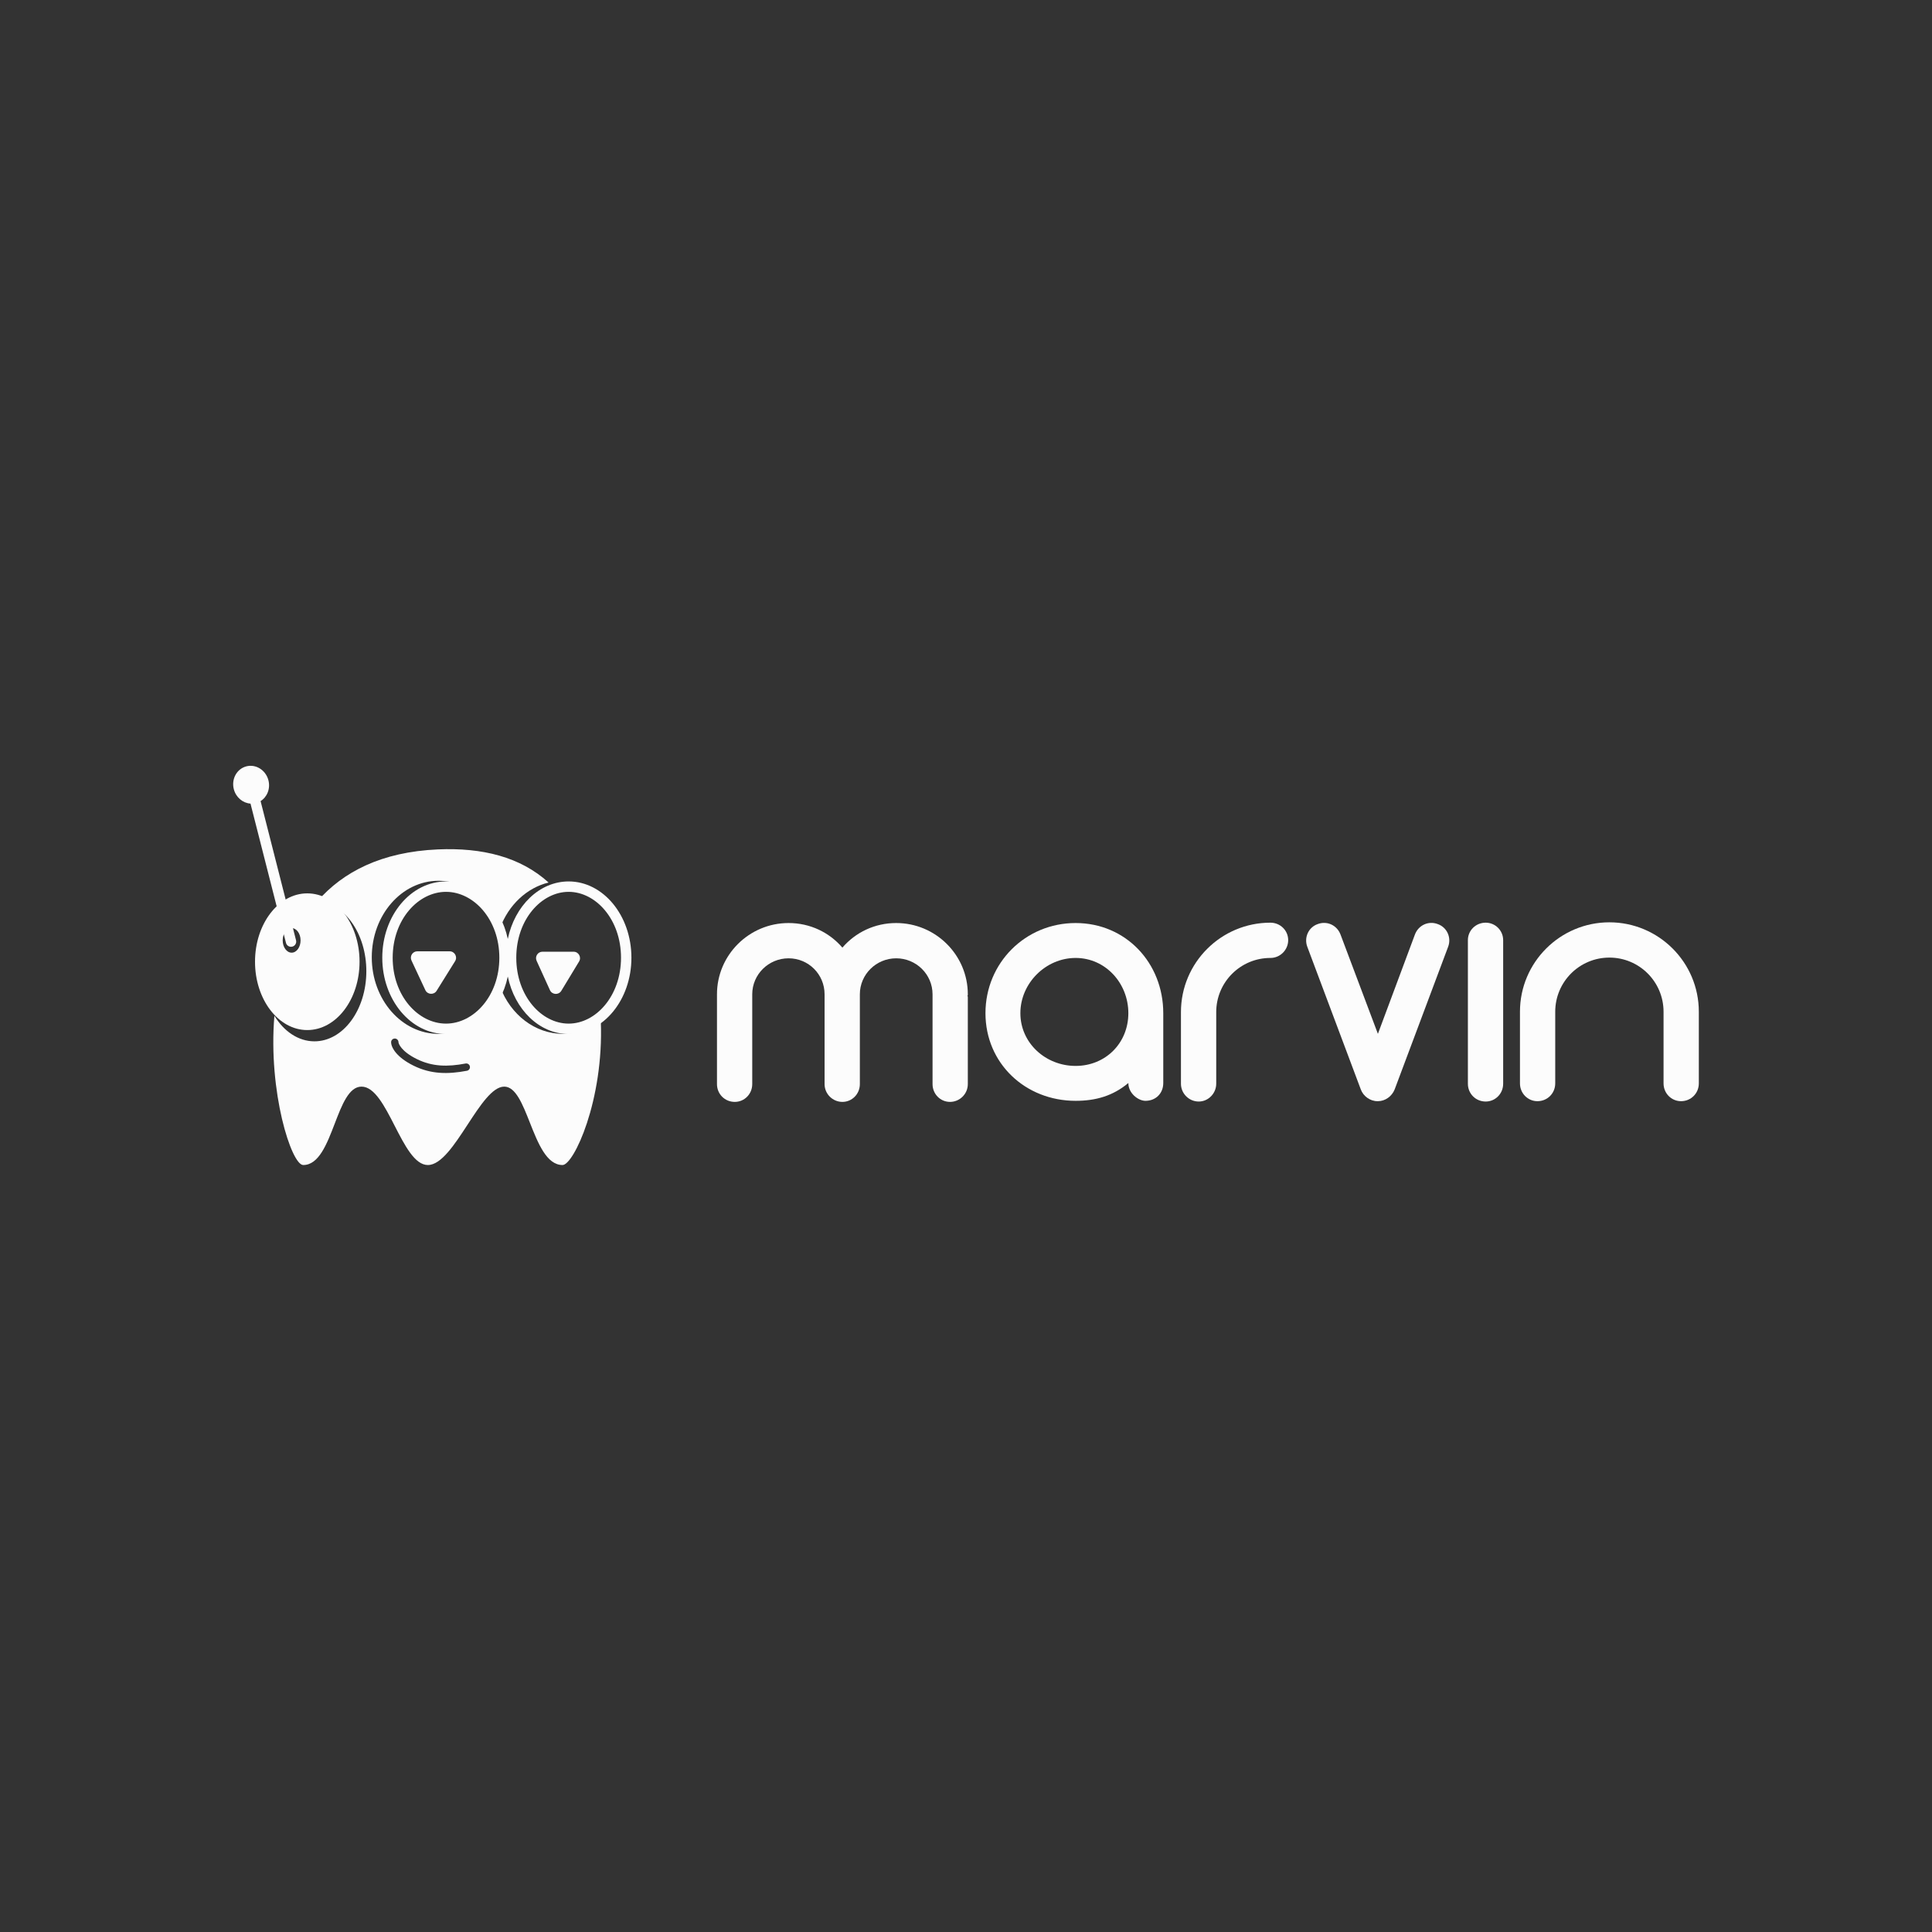 <svg width="200" height="200" viewBox="0 0 200 200" fill="none" xmlns="http://www.w3.org/2000/svg">
<rect x="0" y="0" width="200" height="200" fill="#333333" stroke="none"/>
<path d="M100.188 102.929C100.188 98.872 96.868 95.552 92.774 95.552C90.561 95.552 88.569 96.511 87.204 98.097C85.84 96.511 83.848 95.552 81.635 95.552C77.54 95.552 74.221 98.872 74.221 102.929V112.224C74.221 113.257 75.032 114.068 76.065 114.068C77.061 114.068 77.872 113.257 77.872 112.224V102.929C77.872 100.864 79.569 99.204 81.635 99.204C83.7 99.204 85.36 100.864 85.36 102.929V112.224C85.36 113.257 86.209 114.068 87.204 114.068C88.2 114.068 89.012 113.257 89.012 112.224V102.929C89.012 100.864 90.709 99.204 92.774 99.204C94.84 99.204 96.537 100.864 96.537 102.929C96.537 103.003 96.537 103.04 96.537 103.077C96.537 103.15 96.537 103.187 96.537 103.261V112.224C96.537 113.257 97.348 114.068 98.344 114.068C99.34 114.068 100.188 113.257 100.188 112.224V103.261C100.188 103.187 100.188 103.15 100.151 103.077C100.188 103.04 100.188 103.003 100.188 102.929Z" fill="#FCFCFC"/>
<path d="M111.347 95.552C106.146 95.552 102.015 99.683 102.015 104.884C102.015 110.084 106.146 113.957 111.347 113.957C113.449 113.957 115.22 113.441 116.806 112.113C116.806 113.183 117.839 113.957 118.576 113.957C119.646 113.957 120.421 113.183 120.421 112.113V104.884C120.421 99.683 116.548 95.552 111.347 95.552ZM111.347 110.343C108.248 110.343 105.629 107.982 105.629 104.884C105.629 101.786 108.248 99.167 111.347 99.167C114.445 99.167 116.806 101.786 116.806 104.884C116.806 107.982 114.445 110.343 111.347 110.343Z" fill="#FCFCFC"/>
<path d="M131.509 95.515C126.419 95.515 122.251 99.646 122.251 104.773V112.187C122.251 113.183 123.062 114.031 124.095 114.031C125.091 114.031 125.903 113.183 125.903 112.187V104.773C125.903 101.675 128.411 99.167 131.509 99.167C132.542 99.167 133.353 98.318 133.353 97.322C133.353 96.327 132.542 95.515 131.509 95.515Z" fill="#FCFCFC"/>
<path d="M148.836 95.662C147.878 95.294 146.844 95.773 146.476 96.732L142.64 107.023L138.766 96.732C138.398 95.773 137.365 95.294 136.406 95.662C135.447 95.994 134.968 97.064 135.336 98.023L140.87 112.777C141.127 113.477 141.828 113.994 142.602 113.994C142.602 113.994 142.602 113.994 142.64 113.994C143.378 113.994 144.078 113.514 144.374 112.777L149.906 98.023C150.276 97.064 149.795 95.994 148.836 95.662Z" fill="#FCFCFC"/>
<path d="M153.8 114.031C154.796 114.031 155.607 113.219 155.607 112.187V97.322C155.607 96.327 154.796 95.515 153.8 95.515C152.766 95.515 151.955 96.327 151.955 97.322V112.187C151.955 113.219 152.766 114.031 153.8 114.031Z" fill="#FCFCFC"/>
<path d="M166.604 95.478C161.514 95.478 157.346 99.609 157.346 104.736V112.15C157.346 113.183 158.157 113.994 159.153 113.994C160.186 113.994 160.997 113.183 160.997 112.15V104.736C160.997 101.638 163.506 99.13 166.604 99.13C169.703 99.13 172.21 101.638 172.21 104.736V112.15C172.21 113.183 173.022 113.994 174.018 113.994C175.05 113.994 175.862 113.183 175.862 112.15V104.736C175.862 99.609 171.694 95.478 166.604 95.478Z" fill="#FCFCFC"/>
<path fill-rule="evenodd" clip-rule="evenodd" d="M31.81 106.632C28.822 106.632 26.399 103.465 26.399 99.557C26.399 95.649 28.822 92.481 31.81 92.481C34.798 92.481 37.221 95.649 37.221 99.557C37.221 103.465 34.798 106.632 31.81 106.632ZM30.19 98.621C30.701 98.621 31.115 98.052 31.115 97.349C31.115 96.647 30.701 96.078 30.19 96.078C29.679 96.078 29.265 96.647 29.265 97.349C29.265 98.052 29.679 98.621 30.19 98.621Z" fill="#FCFCFC"/>
<path fill-rule="evenodd" clip-rule="evenodd" d="M26.976 82.928C27.661 82.502 28.013 81.628 27.784 80.763C27.507 79.713 26.482 79.073 25.494 79.334C24.507 79.595 23.93 80.657 24.207 81.706C24.431 82.555 25.144 83.136 25.932 83.189L29.604 97.605C29.677 97.893 29.97 98.067 30.258 97.994C30.546 97.921 30.72 97.628 30.647 97.34L26.976 82.928Z" fill="#FCFCFC"/>
<path fill-rule="evenodd" clip-rule="evenodd" d="M51.778 96.033C52.659 93.684 54.521 91.91 56.789 91.358C53.869 88.709 49.934 87.73 45.332 87.93C39.47 88.185 35.493 90.276 32.866 93.288C35.686 93.508 37.923 96.669 37.923 100.537C37.923 104.547 35.518 107.798 32.552 107.798C30.882 107.798 29.39 106.768 28.405 105.152C27.746 113.016 30.167 120.603 31.39 120.603C33.006 120.603 33.841 118.426 34.647 116.327C35.396 114.373 36.12 112.487 37.425 112.487C38.777 112.487 39.818 114.516 40.858 116.545C41.899 118.574 42.939 120.603 44.292 120.603C45.672 120.603 47.051 118.492 48.403 116.423C49.703 114.435 50.976 112.487 52.2 112.487C53.379 112.487 54.094 114.296 54.849 116.206C55.693 118.341 56.587 120.603 58.235 120.603C59.382 120.603 62.516 113.935 62.196 105.714C61.079 106.543 59.739 107.026 58.298 107.026C55.364 107.026 52.848 105.023 51.778 102.17C50.732 105.023 48.27 107.026 45.401 107.026C41.582 107.026 38.486 103.478 38.486 99.101C38.486 94.725 41.582 91.177 45.401 91.177C48.27 91.177 50.732 93.18 51.778 96.033ZM40.488 107.893C40.486 107.682 40.655 107.51 40.866 107.508C41.077 107.507 41.249 107.676 41.25 107.887C41.251 107.939 41.3 108.171 41.588 108.509C41.866 108.837 42.352 109.243 43.161 109.64C44.754 110.421 46.314 110.452 48.198 110.095C48.404 110.056 48.604 110.192 48.643 110.399C48.682 110.606 48.547 110.805 48.34 110.844C46.363 111.219 44.619 111.205 42.825 110.325C41.942 109.891 41.366 109.426 41.007 109.003C40.656 108.591 40.49 108.192 40.488 107.893Z" fill="#FCFCFC"/>
<path fill-rule="evenodd" clip-rule="evenodd" d="M58.866 105.964C56.059 105.964 53.445 103.116 53.445 99.143C53.445 95.17 56.059 92.323 58.866 92.323C61.673 92.323 64.287 95.17 64.287 99.143C64.287 103.116 61.673 105.964 58.866 105.964ZM58.866 107.041C55.83 107.041 53.28 104.509 52.567 101.089C51.843 104.509 49.254 107.041 46.171 107.041C42.527 107.041 39.573 103.505 39.573 99.144C39.573 94.782 42.527 91.246 46.171 91.246C49.254 91.246 51.843 93.777 52.567 97.198C53.28 93.777 55.83 91.246 58.866 91.246C62.455 91.246 65.364 94.782 65.364 99.143C65.364 103.505 62.455 107.041 58.866 107.041ZM46.171 105.964C43.295 105.964 40.65 103.1 40.65 99.144C40.65 95.187 43.295 92.323 46.171 92.323C49.047 92.323 51.692 95.187 51.692 99.144C51.692 103.1 49.047 105.964 46.171 105.964ZM45.2 102.565L47.111 99.499C47.388 99.055 47.069 98.48 46.546 98.48H43.2C42.713 98.48 42.39 98.986 42.597 99.428L44.031 102.495C44.254 102.974 44.92 103.014 45.2 102.565ZM58.107 102.569L59.947 99.533C60.216 99.089 59.896 98.521 59.377 98.521H56.157C55.672 98.521 55.35 99.022 55.55 99.463L56.93 102.499C57.152 102.987 57.829 103.027 58.107 102.569Z" fill="#FCFCFC"/>
</svg>
